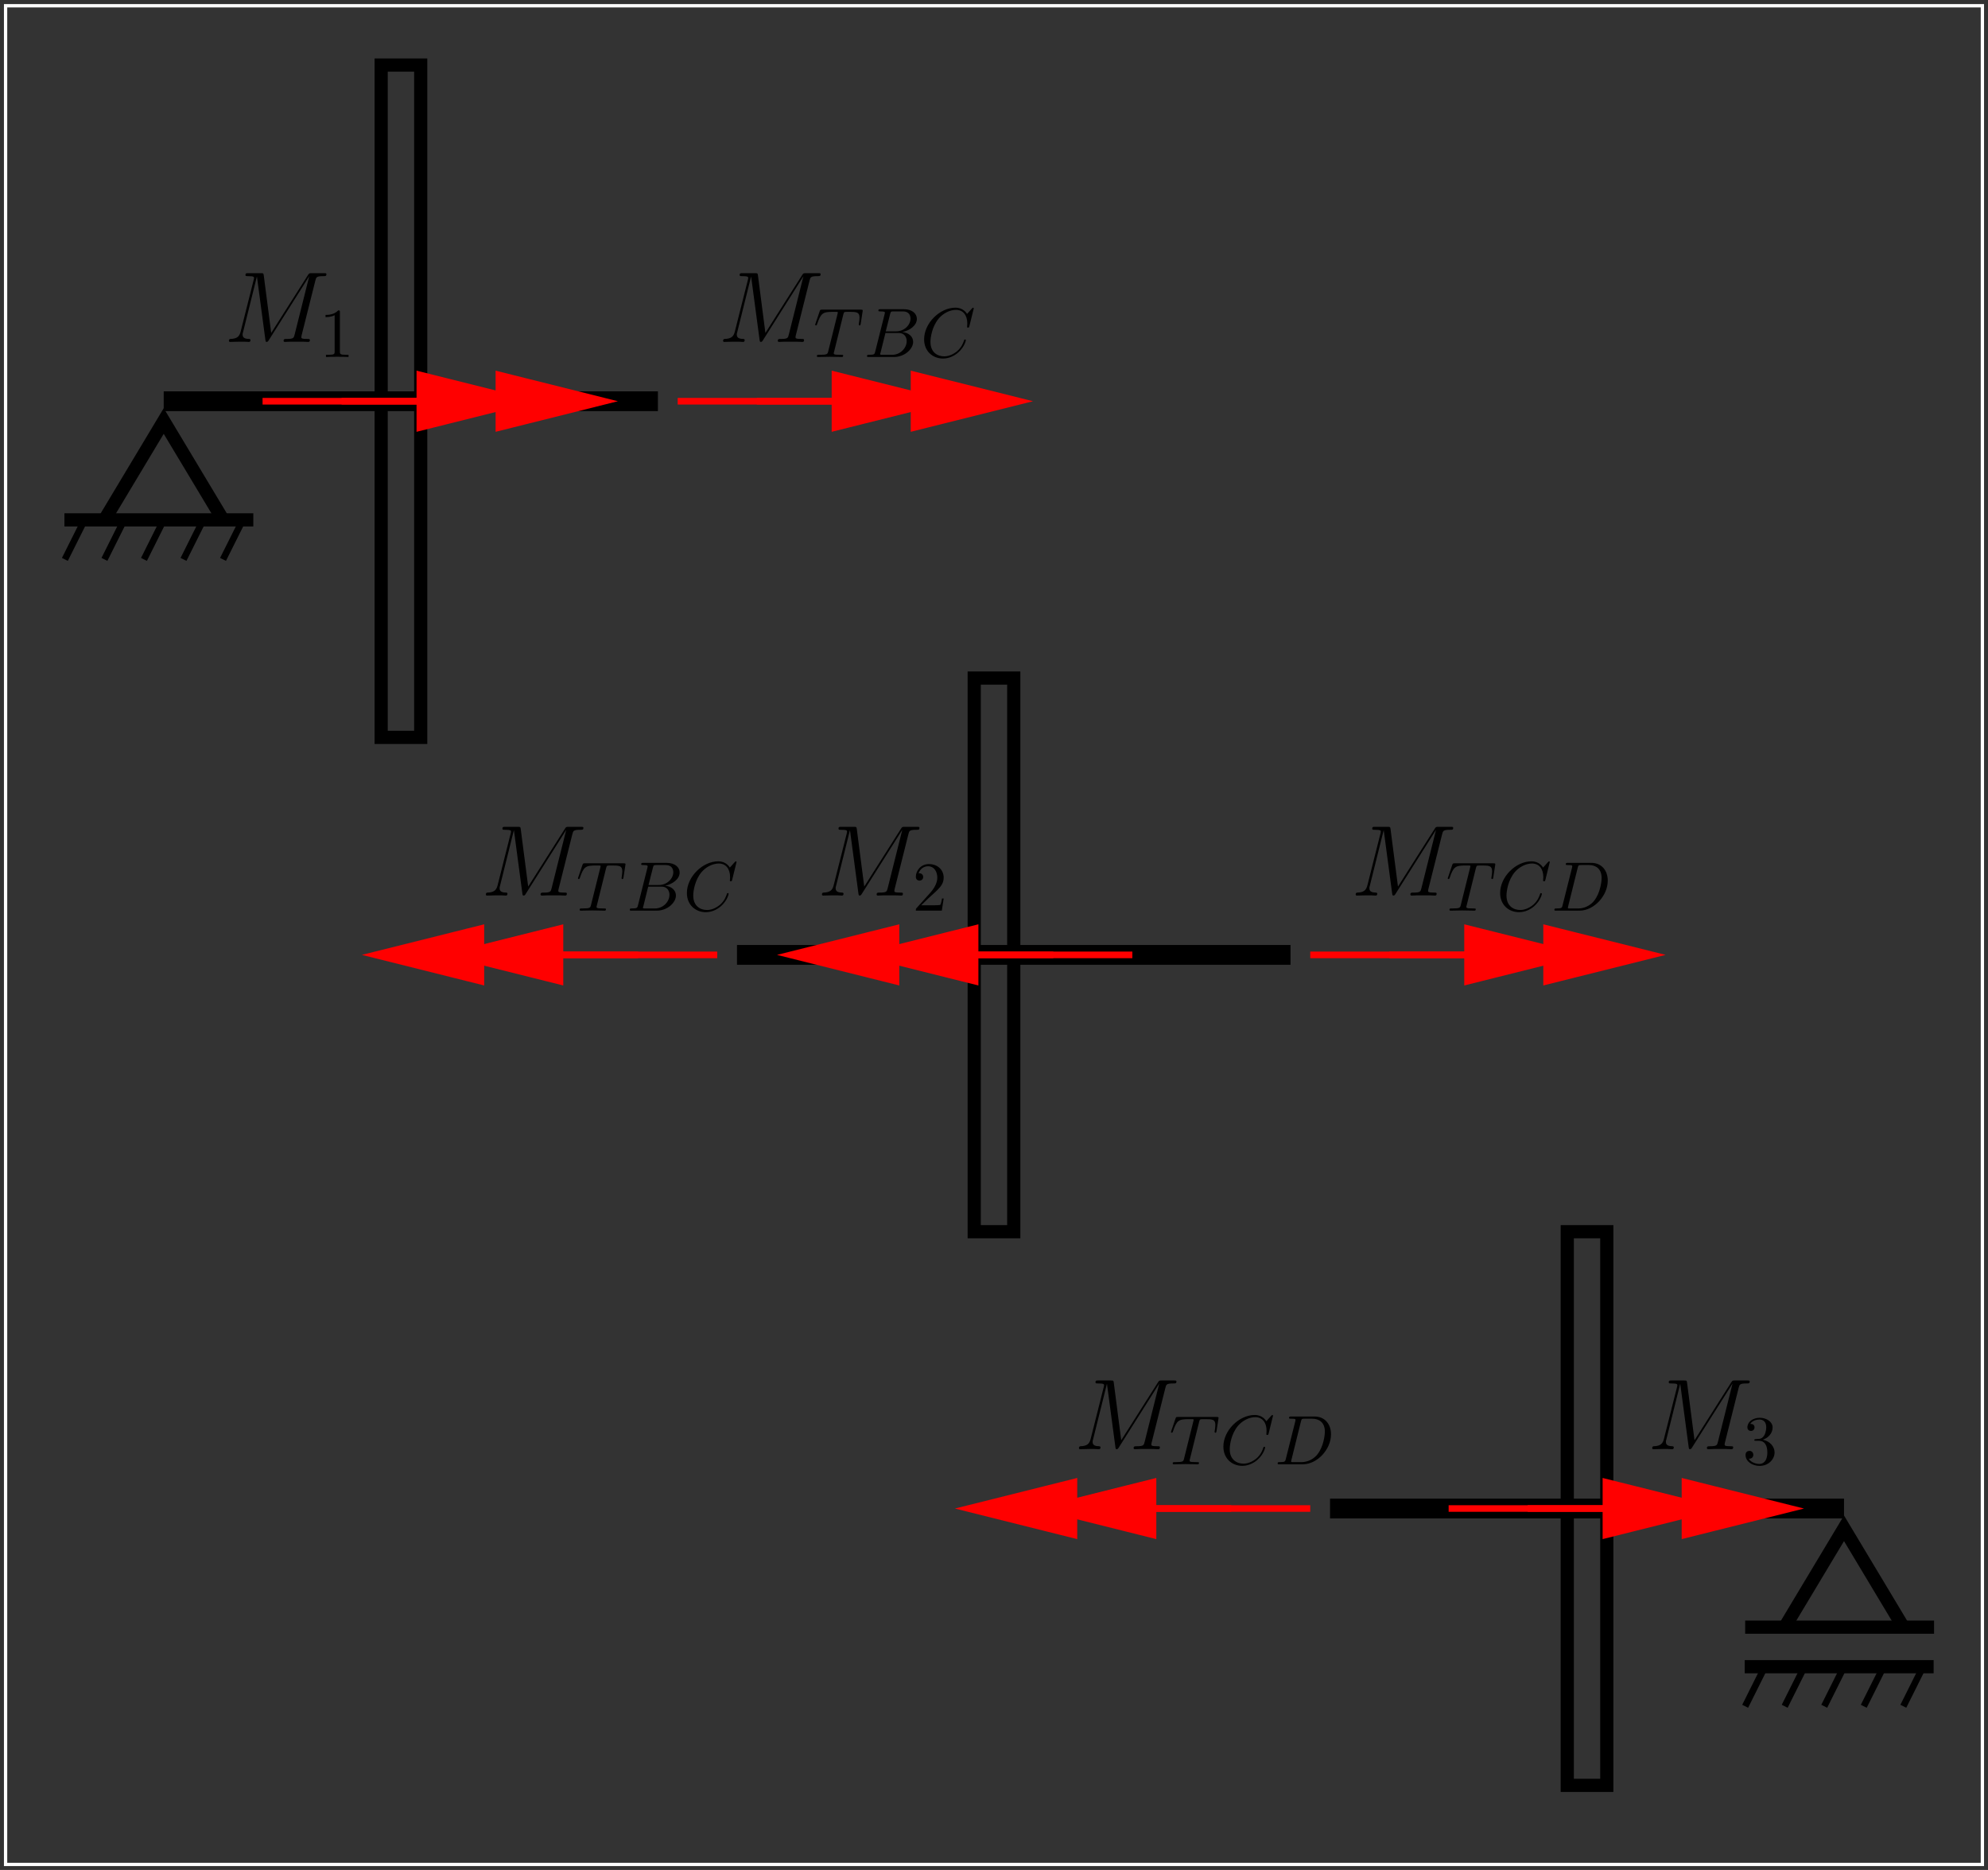 <?xml version="1.0" encoding="UTF-8"?>
<svg xmlns="http://www.w3.org/2000/svg" xmlns:xlink="http://www.w3.org/1999/xlink" width="283.46pt" height="266.56pt" viewBox="0 0 283.46 266.56" version="1.1">
<rect x="0" y="0" width="283.46" height="266.56" fill="#333333" stroke="none"/>
<defs>
<g>
<symbol overflow="visible" id="glyph0-0">
<path style="stroke:none;" d=""/>
</symbol>
<symbol overflow="visible" id="glyph0-1">
<path style="stroke:none;" d="M 13.031 -8.75 C 13.156 -9.234 13.188 -9.375 14.203 -9.375 C 14.469 -9.375 14.609 -9.375 14.609 -9.656 C 14.609 -9.797 14.5 -9.797 14.234 -9.797 L 12.5 -9.797 C 12.156 -9.797 12.141 -9.781 11.984 -9.547 L 6.734 -1.281 L 5.672 -9.484 C 5.625 -9.797 5.609 -9.797 5.234 -9.797 L 3.453 -9.797 C 3.188 -9.797 3.062 -9.797 3.062 -9.531 C 3.062 -9.375 3.188 -9.375 3.406 -9.375 C 4.281 -9.375 4.281 -9.266 4.281 -9.109 C 4.281 -9.078 4.281 -9 4.219 -8.781 L 2.375 -1.469 C 2.203 -0.781 1.875 -0.453 0.922 -0.422 C 0.875 -0.422 0.703 -0.406 0.703 -0.156 C 0.703 0 0.828 0 0.891 0 C 1.172 0 1.906 -0.031 2.188 -0.031 L 2.891 -0.031 C 3.078 -0.031 3.328 0 3.531 0 C 3.625 0 3.781 0 3.781 -0.266 C 3.781 -0.406 3.641 -0.422 3.578 -0.422 C 3.109 -0.438 2.656 -0.516 2.656 -1.031 C 2.656 -1.172 2.656 -1.188 2.719 -1.391 L 4.688 -9.297 L 4.703 -9.297 L 5.891 -0.391 C 5.938 -0.047 5.953 0 6.078 0 C 6.234 0 6.312 -0.109 6.391 -0.25 L 12.156 -9.359 L 10.078 -1.062 C 9.953 -0.562 9.922 -0.422 8.922 -0.422 C 8.656 -0.422 8.5 -0.422 8.5 -0.156 C 8.5 0 8.641 0 8.719 0 C 8.969 0 9.25 -0.031 9.5 -0.031 L 11.188 -0.031 C 11.438 -0.031 11.734 0 11.984 0 C 12.094 0 12.25 0 12.25 -0.266 C 12.25 -0.422 12.125 -0.422 11.906 -0.422 C 11.031 -0.422 11.031 -0.531 11.031 -0.672 C 11.031 -0.688 11.031 -0.781 11.062 -0.906 Z M 13.031 -8.75 "/>
</symbol>
<symbol overflow="visible" id="glyph1-0">
<path style="stroke:none;" d=""/>
</symbol>
<symbol overflow="visible" id="glyph1-1">
<path style="stroke:none;" d="M 2.938 -6.375 C 2.938 -6.625 2.938 -6.641 2.703 -6.641 C 2.078 -6 1.203 -6 0.891 -6 L 0.891 -5.688 C 1.094 -5.688 1.672 -5.688 2.188 -5.953 L 2.188 -0.781 C 2.188 -0.422 2.156 -0.312 1.266 -0.312 L 0.953 -0.312 L 0.953 0 C 1.297 -0.031 2.156 -0.031 2.562 -0.031 C 2.953 -0.031 3.828 -0.031 4.172 0 L 4.172 -0.312 L 3.859 -0.312 C 2.953 -0.312 2.938 -0.422 2.938 -0.781 Z M 2.938 -6.375 "/>
</symbol>
<symbol overflow="visible" id="glyph1-2">
<path style="stroke:none;" d="M 1.266 -0.766 L 2.328 -1.797 C 3.875 -3.172 4.469 -3.703 4.469 -4.703 C 4.469 -5.844 3.578 -6.641 2.359 -6.641 C 1.234 -6.641 0.5 -5.719 0.5 -4.828 C 0.5 -4.281 1 -4.281 1.031 -4.281 C 1.203 -4.281 1.547 -4.391 1.547 -4.812 C 1.547 -5.062 1.359 -5.328 1.016 -5.328 C 0.938 -5.328 0.922 -5.328 0.891 -5.312 C 1.109 -5.969 1.656 -6.328 2.234 -6.328 C 3.141 -6.328 3.562 -5.516 3.562 -4.703 C 3.562 -3.906 3.078 -3.125 2.516 -2.5 L 0.609 -0.375 C 0.5 -0.266 0.5 -0.234 0.5 0 L 4.203 0 L 4.469 -1.734 L 4.234 -1.734 C 4.172 -1.438 4.109 -1 4 -0.844 C 3.938 -0.766 3.281 -0.766 3.062 -0.766 Z M 1.266 -0.766 "/>
</symbol>
<symbol overflow="visible" id="glyph1-3">
<path style="stroke:none;" d="M 2.891 -3.516 C 3.703 -3.781 4.281 -4.469 4.281 -5.266 C 4.281 -6.078 3.406 -6.641 2.453 -6.641 C 1.453 -6.641 0.688 -6.047 0.688 -5.281 C 0.688 -4.953 0.906 -4.766 1.203 -4.766 C 1.5 -4.766 1.703 -4.984 1.703 -5.281 C 1.703 -5.766 1.234 -5.766 1.094 -5.766 C 1.391 -6.266 2.047 -6.391 2.406 -6.391 C 2.828 -6.391 3.375 -6.172 3.375 -5.281 C 3.375 -5.156 3.344 -4.578 3.094 -4.141 C 2.797 -3.656 2.453 -3.625 2.203 -3.625 C 2.125 -3.609 1.891 -3.594 1.812 -3.594 C 1.734 -3.578 1.672 -3.562 1.672 -3.469 C 1.672 -3.359 1.734 -3.359 1.906 -3.359 L 2.344 -3.359 C 3.156 -3.359 3.531 -2.688 3.531 -1.703 C 3.531 -0.344 2.844 -0.062 2.406 -0.062 C 1.969 -0.062 1.219 -0.234 0.875 -0.812 C 1.219 -0.766 1.531 -0.984 1.531 -1.359 C 1.531 -1.719 1.266 -1.922 0.984 -1.922 C 0.734 -1.922 0.422 -1.781 0.422 -1.344 C 0.422 -0.438 1.344 0.219 2.438 0.219 C 3.656 0.219 4.562 -0.688 4.562 -1.703 C 4.562 -2.516 3.922 -3.297 2.891 -3.516 Z M 2.891 -3.516 "/>
</symbol>
<symbol overflow="visible" id="glyph2-0">
<path style="stroke:none;" d=""/>
</symbol>
<symbol overflow="visible" id="glyph2-1">
<path style="stroke:none;" d="M 4.25 -6.047 C 4.328 -6.328 4.359 -6.391 4.484 -6.422 C 4.578 -6.438 4.906 -6.438 5.109 -6.438 C 6.125 -6.438 6.562 -6.406 6.562 -5.625 C 6.562 -5.469 6.531 -5.078 6.484 -4.828 C 6.484 -4.781 6.453 -4.672 6.453 -4.641 C 6.453 -4.578 6.484 -4.5 6.578 -4.5 C 6.688 -4.5 6.703 -4.578 6.734 -4.734 L 7 -6.469 C 7.016 -6.516 7.016 -6.609 7.016 -6.641 C 7.016 -6.75 6.922 -6.75 6.75 -6.75 L 1.219 -6.75 C 0.984 -6.75 0.969 -6.734 0.891 -6.547 L 0.297 -4.797 C 0.297 -4.781 0.234 -4.641 0.234 -4.609 C 0.234 -4.562 0.297 -4.5 0.359 -4.5 C 0.453 -4.5 0.469 -4.562 0.531 -4.719 C 1.062 -6.266 1.328 -6.438 2.797 -6.438 L 3.188 -6.438 C 3.469 -6.438 3.469 -6.406 3.469 -6.312 C 3.469 -6.266 3.438 -6.141 3.422 -6.109 L 2.094 -0.781 C 2 -0.422 1.969 -0.312 0.906 -0.312 C 0.547 -0.312 0.484 -0.312 0.484 -0.125 C 0.484 0 0.594 0 0.656 0 C 0.922 0 1.203 -0.016 1.469 -0.016 C 1.75 -0.016 2.047 -0.031 2.328 -0.031 C 2.609 -0.031 2.875 -0.016 3.156 -0.016 C 3.438 -0.016 3.734 0 4.016 0 C 4.109 0 4.234 0 4.234 -0.203 C 4.234 -0.312 4.156 -0.312 3.891 -0.312 C 3.656 -0.312 3.516 -0.312 3.266 -0.328 C 2.969 -0.359 2.891 -0.391 2.891 -0.547 C 2.891 -0.562 2.891 -0.609 2.938 -0.75 Z M 4.25 -6.047 "/>
</symbol>
<symbol overflow="visible" id="glyph2-2">
<path style="stroke:none;" d="M 1.594 -0.781 C 1.5 -0.391 1.469 -0.312 0.688 -0.312 C 0.516 -0.312 0.422 -0.312 0.422 -0.109 C 0.422 0 0.516 0 0.688 0 L 4.25 0 C 5.828 0 7 -1.172 7 -2.156 C 7 -2.875 6.422 -3.453 5.453 -3.562 C 6.484 -3.75 7.531 -4.484 7.531 -5.438 C 7.531 -6.172 6.875 -6.812 5.688 -6.812 L 2.328 -6.812 C 2.141 -6.812 2.047 -6.812 2.047 -6.609 C 2.047 -6.5 2.141 -6.5 2.328 -6.5 C 2.344 -6.5 2.531 -6.5 2.703 -6.484 C 2.875 -6.453 2.969 -6.453 2.969 -6.312 C 2.969 -6.281 2.953 -6.25 2.938 -6.125 Z M 3.094 -3.656 L 3.719 -6.125 C 3.812 -6.469 3.828 -6.5 4.25 -6.5 L 5.547 -6.5 C 6.422 -6.5 6.625 -5.906 6.625 -5.469 C 6.625 -4.594 5.766 -3.656 4.562 -3.656 Z M 2.656 -0.312 C 2.516 -0.312 2.5 -0.312 2.438 -0.312 C 2.328 -0.328 2.297 -0.344 2.297 -0.422 C 2.297 -0.453 2.297 -0.469 2.359 -0.641 L 3.047 -3.422 L 4.922 -3.422 C 5.875 -3.422 6.078 -2.688 6.078 -2.266 C 6.078 -1.281 5.188 -0.312 4 -0.312 Z M 2.656 -0.312 "/>
</symbol>
<symbol overflow="visible" id="glyph2-3">
<path style="stroke:none;" d="M 7.578 -6.922 C 7.578 -6.953 7.562 -7.031 7.469 -7.031 C 7.438 -7.031 7.422 -7.016 7.312 -6.906 L 6.625 -6.141 C 6.531 -6.281 6.078 -7.031 4.969 -7.031 C 2.734 -7.031 0.5 -4.828 0.5 -2.516 C 0.5 -0.875 1.672 0.219 3.203 0.219 C 4.062 0.219 4.828 -0.172 5.359 -0.641 C 6.281 -1.453 6.453 -2.359 6.453 -2.391 C 6.453 -2.5 6.344 -2.5 6.328 -2.5 C 6.266 -2.5 6.219 -2.469 6.203 -2.391 C 6.109 -2.109 5.875 -1.391 5.188 -0.812 C 4.5 -0.266 3.875 -0.094 3.359 -0.094 C 2.469 -0.094 1.406 -0.609 1.406 -2.156 C 1.406 -2.734 1.609 -4.344 2.609 -5.516 C 3.219 -6.219 4.156 -6.719 5.047 -6.719 C 6.062 -6.719 6.656 -5.953 6.656 -4.797 C 6.656 -4.391 6.625 -4.391 6.625 -4.281 C 6.625 -4.188 6.734 -4.188 6.766 -4.188 C 6.891 -4.188 6.891 -4.203 6.953 -4.391 Z M 7.578 -6.922 "/>
</symbol>
<symbol overflow="visible" id="glyph2-4">
<path style="stroke:none;" d="M 1.578 -0.781 C 1.484 -0.391 1.469 -0.312 0.672 -0.312 C 0.516 -0.312 0.406 -0.312 0.406 -0.125 C 0.406 0 0.484 0 0.672 0 L 3.984 0 C 6.047 0 8.016 -2.109 8.016 -4.281 C 8.016 -5.688 7.172 -6.812 5.672 -6.812 L 2.328 -6.812 C 2.141 -6.812 2.031 -6.812 2.031 -6.625 C 2.031 -6.5 2.109 -6.5 2.312 -6.5 C 2.438 -6.5 2.625 -6.484 2.734 -6.484 C 2.906 -6.453 2.953 -6.438 2.953 -6.312 C 2.953 -6.281 2.953 -6.25 2.922 -6.125 Z M 3.734 -6.125 C 3.828 -6.469 3.844 -6.5 4.281 -6.5 L 5.344 -6.5 C 6.312 -6.5 7.141 -5.969 7.141 -4.656 C 7.141 -4.172 6.953 -2.531 6.094 -1.438 C 5.812 -1.062 5.031 -0.312 3.797 -0.312 L 2.672 -0.312 C 2.531 -0.312 2.516 -0.312 2.453 -0.312 C 2.359 -0.328 2.328 -0.344 2.328 -0.422 C 2.328 -0.453 2.328 -0.469 2.375 -0.641 Z M 3.734 -6.125 "/>
</symbol>
</g>
<clipPath id="clip1">
  <path d="M 235 224 L 283.398 224 L 283.398 257 L 235 257 Z M 235 224 "/>
</clipPath>
<clipPath id="clip2">
  <path d="M 0 0.027 L 283 0.027 L 283 266.523 L 0 266.523 Z M 0 0.027 "/>
</clipPath>
<clipPath id="clip3">
  <path d="M 227 191 L 283.398 191 L 283.398 259 L 227 259 Z M 227 191 "/>
</clipPath>
<clipPath id="clip4">
  <path d="M 107 56 L 148 56 L 148 58 L 107 58 Z M 107 56 "/>
</clipPath>
<clipPath id="clip5">
  <path d="M 0 266.523 L 283.398 266.523 L 283.398 0.027 L 0 0.027 Z M 148.055 56.57 L 148.055 57.883 L 130.328 60.953 L 130.328 53.438 Z M 148.055 56.57 "/>
</clipPath>
<clipPath id="clip6">
  <path d="M 96 56 L 137 56 L 137 58 L 96 58 Z M 96 56 "/>
</clipPath>
<clipPath id="clip7">
  <path d="M 0 266.523 L 283.398 266.523 L 283.398 0.027 L 0 0.027 Z M 136.777 56.57 L 136.777 57.883 L 119.055 60.953 L 119.055 53.438 Z M 136.777 56.57 "/>
</clipPath>
<clipPath id="clip8">
  <path d="M 217 214 L 258 214 L 258 216 L 217 216 Z M 217 214 "/>
</clipPath>
<clipPath id="clip9">
  <path d="M 0 266.523 L 283.398 266.523 L 283.398 0.027 L 0 0.027 Z M 257.98 214.41 L 257.98 215.727 L 240.254 218.797 L 240.254 211.281 Z M 257.98 214.41 "/>
</clipPath>
<clipPath id="clip10">
  <path d="M 206 214 L 247 214 L 247 216 L 206 216 Z M 206 214 "/>
</clipPath>
<clipPath id="clip11">
  <path d="M 0 266.523 L 283.398 266.523 L 283.398 0.027 L 0 0.027 Z M 246.707 214.41 L 246.707 215.727 L 228.98 218.797 L 228.98 211.281 Z M 246.707 214.41 "/>
</clipPath>
<clipPath id="clip12">
  <path d="M 48 56 L 89 56 L 89 58 L 48 58 Z M 48 56 "/>
</clipPath>
<clipPath id="clip13">
  <path d="M 0 266.523 L 283.398 266.523 L 283.398 0.027 L 0 0.027 Z M 88.863 56.57 L 88.863 57.883 L 71.137 60.953 L 71.137 53.438 Z M 88.863 56.57 "/>
</clipPath>
<clipPath id="clip14">
  <path d="M 36 56 L 78 56 L 78 58 L 36 58 Z M 36 56 "/>
</clipPath>
<clipPath id="clip15">
  <path d="M 0 266.523 L 283.398 266.523 L 283.398 0.027 L 0 0.027 Z M 77.59 56.57 L 77.59 57.883 L 59.863 60.953 L 59.863 53.438 Z M 77.59 56.57 "/>
</clipPath>
<clipPath id="clip16">
  <path d="M 135 214 L 177 214 L 177 216 L 135 216 Z M 135 214 "/>
</clipPath>
<clipPath id="clip17">
  <path d="M 0 266.523 L 283.398 266.523 L 283.398 0.027 L 0 0.027 Z M 135.465 215.727 L 135.465 214.41 L 153.129 211.281 L 153.129 218.797 Z M 135.465 215.727 "/>
</clipPath>
<clipPath id="clip18">
  <path d="M 146 214 L 188 214 L 188 216 L 146 216 Z M 146 214 "/>
</clipPath>
<clipPath id="clip19">
  <path d="M 0 266.523 L 283.398 266.523 L 283.398 0.027 L 0 0.027 Z M 146.738 215.727 L 146.738 214.41 L 164.402 211.281 L 164.402 218.797 Z M 146.738 215.727 "/>
</clipPath>
<clipPath id="clip20">
  <path d="M 110 135 L 151 135 L 151 137 L 110 137 Z M 110 135 "/>
</clipPath>
<clipPath id="clip21">
  <path d="M 0 266.523 L 283.398 266.523 L 283.398 0.027 L 0 0.027 Z M 110.098 136.805 L 110.098 135.488 L 127.758 132.359 L 127.758 139.875 Z M 110.098 136.805 "/>
</clipPath>
<clipPath id="clip22">
  <path d="M 121 135 L 162 135 L 162 137 L 121 137 Z M 121 135 "/>
</clipPath>
<clipPath id="clip23">
  <path d="M 0 266.523 L 283.398 266.523 L 283.398 0.027 L 0 0.027 Z M 121.371 136.805 L 121.371 135.488 L 139.035 132.359 L 139.035 139.875 Z M 121.371 136.805 "/>
</clipPath>
<clipPath id="clip24">
  <path d="M 51 135 L 92 135 L 92 137 L 51 137 Z M 51 135 "/>
</clipPath>
<clipPath id="clip25">
  <path d="M 0 266.523 L 283.398 266.523 L 283.398 0.027 L 0 0.027 Z M 50.906 136.805 L 50.906 135.488 L 68.566 132.359 L 68.566 139.875 Z M 50.906 136.805 "/>
</clipPath>
<clipPath id="clip26">
  <path d="M 62 135 L 103 135 L 103 137 L 62 137 Z M 62 135 "/>
</clipPath>
<clipPath id="clip27">
  <path d="M 0 266.523 L 283.398 266.523 L 283.398 0.027 L 0 0.027 Z M 62.18 136.805 L 62.18 135.488 L 79.844 132.359 L 79.844 139.875 Z M 62.18 136.805 "/>
</clipPath>
<clipPath id="clip28">
  <path d="M 186 135 L 227 135 L 227 137 L 186 137 Z M 186 135 "/>
</clipPath>
<clipPath id="clip29">
  <path d="M 0 266.523 L 283.398 266.523 L 283.398 0.027 L 0 0.027 Z M 226.977 135.488 L 226.977 136.805 L 209.25 139.875 L 209.25 132.359 Z M 226.977 135.488 "/>
</clipPath>
<clipPath id="clip30">
  <path d="M 197 135 L 239 135 L 239 137 L 197 137 Z M 197 135 "/>
</clipPath>
<clipPath id="clip31">
  <path d="M 0 266.523 L 283.398 266.523 L 283.398 0.027 L 0 0.027 Z M 238.25 135.488 L 238.25 136.805 L 220.523 139.875 L 220.523 132.359 Z M 238.25 135.488 "/>
</clipPath>
</defs>
<g id="surface1">
<path style="fill:none;stroke-width:9.395;stroke-linecap:butt;stroke-linejoin:miter;stroke:rgb(0%,0%,0%);stroke-opacity:1;stroke-miterlimit:10;" d="M 261.641 1868.178 L 289.805 1924.545 " transform="matrix(0.1,0,0,-0.1,0,266.56)"/>
<path style="fill:none;stroke-width:9.395;stroke-linecap:butt;stroke-linejoin:miter;stroke:rgb(0%,0%,0%);stroke-opacity:1;stroke-miterlimit:10;" d="M 205.273 1868.178 L 233.438 1924.545 " transform="matrix(0.1,0,0,-0.1,0,266.56)"/>
<path style="fill:none;stroke-width:9.395;stroke-linecap:butt;stroke-linejoin:miter;stroke:rgb(0%,0%,0%);stroke-opacity:1;stroke-miterlimit:10;" d="M 148.906 1868.178 L 177.07 1924.545 " transform="matrix(0.1,0,0,-0.1,0,266.56)"/>
<path style="fill:none;stroke-width:9.395;stroke-linecap:butt;stroke-linejoin:miter;stroke:rgb(0%,0%,0%);stroke-opacity:1;stroke-miterlimit:10;" d="M 92.5 1868.178 L 120.703 1924.545 " transform="matrix(0.1,0,0,-0.1,0,266.56)"/>
<path style="fill:none;stroke-width:18.791;stroke-linecap:butt;stroke-linejoin:miter;stroke:rgb(0%,0%,0%);stroke-opacity:1;stroke-miterlimit:10;" d="M 91.875 1924.545 L 361.211 1924.545 " transform="matrix(0.1,0,0,-0.1,0,266.56)"/>
<path style="fill:none;stroke-width:9.395;stroke-linecap:butt;stroke-linejoin:miter;stroke:rgb(0%,0%,0%);stroke-opacity:1;stroke-miterlimit:10;" d="M 92.5 1924.545 L 346.172 1924.545 L 318.008 1868.178 " transform="matrix(0.1,0,0,-0.1,0,266.56)"/>
<g clip-path="url(#clip1)" clip-rule="nonzero">
<path style="fill:none;stroke-width:9.395;stroke-linecap:butt;stroke-linejoin:miter;stroke:rgb(0%,0%,0%);stroke-opacity:1;stroke-miterlimit:10;" d="M 2488.359 289.741 L 2742.031 289.741 L 2713.867 233.334 " transform="matrix(0.1,0,0,-0.1,0,266.56)"/>
</g>
<path style="fill:none;stroke-width:9.395;stroke-linecap:butt;stroke-linejoin:miter;stroke:rgb(0%,0%,0%);stroke-opacity:1;stroke-miterlimit:10;" d="M 2657.461 233.334 L 2685.664 289.741 " transform="matrix(0.1,0,0,-0.1,0,266.56)"/>
<path style="fill:none;stroke-width:9.395;stroke-linecap:butt;stroke-linejoin:miter;stroke:rgb(0%,0%,0%);stroke-opacity:1;stroke-miterlimit:10;" d="M 2601.094 233.334 L 2629.297 289.741 " transform="matrix(0.1,0,0,-0.1,0,266.56)"/>
<path style="fill:none;stroke-width:9.395;stroke-linecap:butt;stroke-linejoin:miter;stroke:rgb(0%,0%,0%);stroke-opacity:1;stroke-miterlimit:10;" d="M 2544.727 233.334 L 2572.891 289.741 " transform="matrix(0.1,0,0,-0.1,0,266.56)"/>
<path style="fill:none;stroke-width:9.395;stroke-linecap:butt;stroke-linejoin:miter;stroke:rgb(0%,0%,0%);stroke-opacity:1;stroke-miterlimit:10;" d="M 2488.359 233.334 L 2516.523 289.741 " transform="matrix(0.1,0,0,-0.1,0,266.56)"/>
<path style="fill:none;stroke-width:18.791;stroke-linecap:butt;stroke-linejoin:miter;stroke:rgb(0%,0%,0%);stroke-opacity:1;stroke-miterlimit:10;" d="M 2487.734 289.741 L 2757.07 289.741 " transform="matrix(0.1,0,0,-0.1,0,266.56)"/>
<path style="fill:none;stroke-width:18.791;stroke-linecap:butt;stroke-linejoin:miter;stroke:rgb(0%,0%,0%);stroke-opacity:1;stroke-miterlimit:10;" d="M 2488.359 346.108 L 2757.695 346.108 " transform="matrix(0.1,0,0,-0.1,0,266.56)"/>
<path style="fill:none;stroke-width:18.791;stroke-linecap:butt;stroke-linejoin:miter;stroke:rgb(0%,0%,0%);stroke-opacity:1;stroke-miterlimit:10;" d="M 543.477 1614.467 L 599.883 1614.467 L 599.883 2572.827 L 543.477 2572.827 Z M 543.477 1614.467 " transform="matrix(0.1,0,0,-0.1,0,266.56)"/>
<path style="fill:none;stroke-width:28.186;stroke-linecap:butt;stroke-linejoin:miter;stroke:rgb(0%,0%,0%);stroke-opacity:1;stroke-miterlimit:10;" d="M 233.438 2093.647 L 938.086 2093.647 " transform="matrix(0.1,0,0,-0.1,0,266.56)"/>
<path style="fill:none;stroke-width:18.791;stroke-linecap:butt;stroke-linejoin:miter;stroke:rgb(0%,0%,0%);stroke-opacity:1;stroke-miterlimit:10;" d="M 2234.688 120.6 L 2291.055 120.6 L 2291.055 909.819 L 2234.688 909.819 Z M 2234.688 120.6 " transform="matrix(0.1,0,0,-0.1,0,266.56)"/>
<path style="fill:none;stroke-width:28.186;stroke-linecap:butt;stroke-linejoin:miter;stroke:rgb(0%,0%,0%);stroke-opacity:1;stroke-miterlimit:10;" d="M 1896.445 515.209 L 2629.297 515.209 " transform="matrix(0.1,0,0,-0.1,0,266.56)"/>
<path style="fill:none;stroke-width:18.791;stroke-linecap:butt;stroke-linejoin:miter;stroke:rgb(0%,0%,0%);stroke-opacity:1;stroke-miterlimit:10;" d="M 1389.102 909.819 L 1445.469 909.819 L 1445.469 1699.037 L 1389.102 1699.037 Z M 1389.102 909.819 " transform="matrix(0.1,0,0,-0.1,0,266.56)"/>
<path style="fill:none;stroke-width:28.186;stroke-linecap:butt;stroke-linejoin:miter;stroke:rgb(0%,0%,0%);stroke-opacity:1;stroke-miterlimit:10;" d="M 1050.859 1304.428 L 1840.078 1304.428 " transform="matrix(0.1,0,0,-0.1,0,266.56)"/>
<g clip-path="url(#clip2)" clip-rule="nonzero">
<path style="fill:none;stroke-width:4.698;stroke-linecap:butt;stroke-linejoin:miter;stroke:rgb(100%,100%,100%);stroke-opacity:1;stroke-miterlimit:10;" d="M 7.969 7.866 L 2826.602 7.866 L 2826.602 2657.397 L 7.969 2657.397 Z M 7.969 7.866 " transform="matrix(0.1,0,0,-0.1,0,266.56)"/>
</g>
<path style="fill:none;stroke-width:18.791;stroke-linecap:butt;stroke-linejoin:miter;stroke:rgb(0%,0%,0%);stroke-opacity:1;stroke-miterlimit:10;" d="M 148.906 1924.545 L 233.438 2065.444 L 318.008 1924.545 " transform="matrix(0.1,0,0,-0.1,0,266.56)"/>
<g clip-path="url(#clip3)" clip-rule="nonzero">
<path style="fill:none;stroke-width:18.791;stroke-linecap:butt;stroke-linejoin:miter;stroke:rgb(0%,0%,0%);stroke-opacity:1;stroke-miterlimit:10;" d="M 2544.727 346.108 L 2629.297 487.045 L 2713.867 346.108 " transform="matrix(0.1,0,0,-0.1,0,266.56)"/>
</g>
<g clip-path="url(#clip4)" clip-rule="nonzero">
<g clip-path="url(#clip5)" clip-rule="evenodd">
<path style="fill:none;stroke-width:9.395;stroke-linecap:butt;stroke-linejoin:miter;stroke:rgb(100%,0%,0%);stroke-opacity:1;stroke-miterlimit:10;" d="M 1079.023 2093.647 L 1473.633 2093.647 " transform="matrix(0.1,0,0,-0.1,0,266.56)"/>
</g>
</g>
<path style="fill-rule:evenodd;fill:rgb(100%,0%,0%);fill-opacity:1;stroke-width:9.395;stroke-linecap:butt;stroke-linejoin:miter;stroke:rgb(100%,0%,0%);stroke-opacity:1;stroke-miterlimit:10;" d="M 1303.281 2056.069 L 1453.594 2093.647 L 1303.281 2131.225 Z M 1303.281 2056.069 " transform="matrix(0.1,0,0,-0.1,0,266.56)"/>
<g clip-path="url(#clip6)" clip-rule="nonzero">
<g clip-path="url(#clip7)" clip-rule="evenodd">
<path style="fill:none;stroke-width:9.395;stroke-linecap:butt;stroke-linejoin:miter;stroke:rgb(100%,0%,0%);stroke-opacity:1;stroke-miterlimit:10;" d="M 966.289 2093.647 L 1360.898 2093.647 " transform="matrix(0.1,0,0,-0.1,0,266.56)"/>
</g>
</g>
<path style="fill-rule:evenodd;fill:rgb(100%,0%,0%);fill-opacity:1;stroke-width:9.395;stroke-linecap:butt;stroke-linejoin:miter;stroke:rgb(100%,0%,0%);stroke-opacity:1;stroke-miterlimit:10;" d="M 1190.547 2056.069 L 1340.859 2093.647 L 1190.547 2131.225 Z M 1190.547 2056.069 " transform="matrix(0.1,0,0,-0.1,0,266.56)"/>
<g clip-path="url(#clip8)" clip-rule="nonzero">
<g clip-path="url(#clip9)" clip-rule="evenodd">
<path style="fill:none;stroke-width:9.395;stroke-linecap:butt;stroke-linejoin:miter;stroke:rgb(100%,0%,0%);stroke-opacity:1;stroke-miterlimit:10;" d="M 2178.281 515.209 L 2572.891 515.209 " transform="matrix(0.1,0,0,-0.1,0,266.56)"/>
</g>
</g>
<path style="fill-rule:evenodd;fill:rgb(100%,0%,0%);fill-opacity:1;stroke-width:9.395;stroke-linecap:butt;stroke-linejoin:miter;stroke:rgb(100%,0%,0%);stroke-opacity:1;stroke-miterlimit:10;" d="M 2402.539 477.631 L 2552.852 515.209 L 2402.539 552.788 Z M 2402.539 477.631 " transform="matrix(0.1,0,0,-0.1,0,266.56)"/>
<g clip-path="url(#clip10)" clip-rule="nonzero">
<g clip-path="url(#clip11)" clip-rule="evenodd">
<path style="fill:none;stroke-width:9.395;stroke-linecap:butt;stroke-linejoin:miter;stroke:rgb(100%,0%,0%);stroke-opacity:1;stroke-miterlimit:10;" d="M 2065.547 515.209 L 2460.156 515.209 " transform="matrix(0.1,0,0,-0.1,0,266.56)"/>
</g>
</g>
<path style="fill-rule:evenodd;fill:rgb(100%,0%,0%);fill-opacity:1;stroke-width:9.395;stroke-linecap:butt;stroke-linejoin:miter;stroke:rgb(100%,0%,0%);stroke-opacity:1;stroke-miterlimit:10;" d="M 2289.805 477.631 L 2440.117 515.209 L 2289.805 552.788 Z M 2289.805 477.631 " transform="matrix(0.1,0,0,-0.1,0,266.56)"/>
<g clip-path="url(#clip12)" clip-rule="nonzero">
<g clip-path="url(#clip13)" clip-rule="evenodd">
<path style="fill:none;stroke-width:9.395;stroke-linecap:butt;stroke-linejoin:miter;stroke:rgb(100%,0%,0%);stroke-opacity:1;stroke-miterlimit:10;" d="M 487.109 2093.647 L 881.719 2093.647 " transform="matrix(0.1,0,0,-0.1,0,266.56)"/>
</g>
</g>
<path style="fill-rule:evenodd;fill:rgb(100%,0%,0%);fill-opacity:1;stroke-width:9.395;stroke-linecap:butt;stroke-linejoin:miter;stroke:rgb(100%,0%,0%);stroke-opacity:1;stroke-miterlimit:10;" d="M 711.367 2056.069 L 861.68 2093.647 L 711.367 2131.225 Z M 711.367 2056.069 " transform="matrix(0.1,0,0,-0.1,0,266.56)"/>
<g clip-path="url(#clip14)" clip-rule="nonzero">
<g clip-path="url(#clip15)" clip-rule="evenodd">
<path style="fill:none;stroke-width:9.395;stroke-linecap:butt;stroke-linejoin:miter;stroke:rgb(100%,0%,0%);stroke-opacity:1;stroke-miterlimit:10;" d="M 374.375 2093.647 L 768.984 2093.647 " transform="matrix(0.1,0,0,-0.1,0,266.56)"/>
</g>
</g>
<path style="fill-rule:evenodd;fill:rgb(100%,0%,0%);fill-opacity:1;stroke-width:9.395;stroke-linecap:butt;stroke-linejoin:miter;stroke:rgb(100%,0%,0%);stroke-opacity:1;stroke-miterlimit:10;" d="M 598.633 2056.069 L 748.945 2093.647 L 598.633 2131.225 Z M 598.633 2056.069 " transform="matrix(0.1,0,0,-0.1,0,266.56)"/>
<g clip-path="url(#clip16)" clip-rule="nonzero">
<g clip-path="url(#clip17)" clip-rule="evenodd">
<path style="fill:none;stroke-width:9.395;stroke-linecap:butt;stroke-linejoin:miter;stroke:rgb(100%,0%,0%);stroke-opacity:1;stroke-miterlimit:10;" d="M 1755.508 515.209 L 1360.898 515.209 " transform="matrix(0.1,0,0,-0.1,0,266.56)"/>
</g>
</g>
<path style="fill-rule:evenodd;fill:rgb(100%,0%,0%);fill-opacity:1;stroke-width:9.395;stroke-linecap:butt;stroke-linejoin:miter;stroke:rgb(100%,0%,0%);stroke-opacity:1;stroke-miterlimit:10;" d="M 1531.289 552.788 L 1380.938 515.209 L 1531.289 477.631 Z M 1531.289 552.788 " transform="matrix(0.1,0,0,-0.1,0,266.56)"/>
<g clip-path="url(#clip18)" clip-rule="nonzero">
<g clip-path="url(#clip19)" clip-rule="evenodd">
<path style="fill:none;stroke-width:9.395;stroke-linecap:butt;stroke-linejoin:miter;stroke:rgb(100%,0%,0%);stroke-opacity:1;stroke-miterlimit:10;" d="M 1868.242 515.209 L 1473.633 515.209 " transform="matrix(0.1,0,0,-0.1,0,266.56)"/>
</g>
</g>
<path style="fill-rule:evenodd;fill:rgb(100%,0%,0%);fill-opacity:1;stroke-width:9.395;stroke-linecap:butt;stroke-linejoin:miter;stroke:rgb(100%,0%,0%);stroke-opacity:1;stroke-miterlimit:10;" d="M 1644.023 552.788 L 1493.672 515.209 L 1644.023 477.631 Z M 1644.023 552.788 " transform="matrix(0.1,0,0,-0.1,0,266.56)"/>
<g clip-path="url(#clip20)" clip-rule="nonzero">
<g clip-path="url(#clip21)" clip-rule="evenodd">
<path style="fill:none;stroke-width:9.395;stroke-linecap:butt;stroke-linejoin:miter;stroke:rgb(100%,0%,0%);stroke-opacity:1;stroke-miterlimit:10;" d="M 1501.836 1304.428 L 1107.227 1304.428 " transform="matrix(0.1,0,0,-0.1,0,266.56)"/>
</g>
</g>
<path style="fill-rule:evenodd;fill:rgb(100%,0%,0%);fill-opacity:1;stroke-width:9.395;stroke-linecap:butt;stroke-linejoin:miter;stroke:rgb(100%,0%,0%);stroke-opacity:1;stroke-miterlimit:10;" d="M 1277.578 1342.006 L 1127.266 1304.428 L 1277.578 1266.85 Z M 1277.578 1342.006 " transform="matrix(0.1,0,0,-0.1,0,266.56)"/>
<g clip-path="url(#clip22)" clip-rule="nonzero">
<g clip-path="url(#clip23)" clip-rule="evenodd">
<path style="fill:none;stroke-width:9.395;stroke-linecap:butt;stroke-linejoin:miter;stroke:rgb(100%,0%,0%);stroke-opacity:1;stroke-miterlimit:10;" d="M 1614.57 1304.428 L 1219.961 1304.428 " transform="matrix(0.1,0,0,-0.1,0,266.56)"/>
</g>
</g>
<path style="fill-rule:evenodd;fill:rgb(100%,0%,0%);fill-opacity:1;stroke-width:9.395;stroke-linecap:butt;stroke-linejoin:miter;stroke:rgb(100%,0%,0%);stroke-opacity:1;stroke-miterlimit:10;" d="M 1390.352 1342.006 L 1240 1304.428 L 1390.352 1266.85 Z M 1390.352 1342.006 " transform="matrix(0.1,0,0,-0.1,0,266.56)"/>
<g clip-path="url(#clip24)" clip-rule="nonzero">
<g clip-path="url(#clip25)" clip-rule="evenodd">
<path style="fill:none;stroke-width:9.395;stroke-linecap:butt;stroke-linejoin:miter;stroke:rgb(100%,0%,0%);stroke-opacity:1;stroke-miterlimit:10;" d="M 909.922 1304.428 L 515.312 1304.428 " transform="matrix(0.1,0,0,-0.1,0,266.56)"/>
</g>
</g>
<path style="fill-rule:evenodd;fill:rgb(100%,0%,0%);fill-opacity:1;stroke-width:9.395;stroke-linecap:butt;stroke-linejoin:miter;stroke:rgb(100%,0%,0%);stroke-opacity:1;stroke-miterlimit:10;" d="M 685.664 1342.006 L 535.352 1304.428 L 685.664 1266.85 Z M 685.664 1342.006 " transform="matrix(0.1,0,0,-0.1,0,266.56)"/>
<g clip-path="url(#clip26)" clip-rule="nonzero">
<g clip-path="url(#clip27)" clip-rule="evenodd">
<path style="fill:none;stroke-width:9.395;stroke-linecap:butt;stroke-linejoin:miter;stroke:rgb(100%,0%,0%);stroke-opacity:1;stroke-miterlimit:10;" d="M 1022.656 1304.428 L 628.047 1304.428 " transform="matrix(0.1,0,0,-0.1,0,266.56)"/>
</g>
</g>
<path style="fill-rule:evenodd;fill:rgb(100%,0%,0%);fill-opacity:1;stroke-width:9.395;stroke-linecap:butt;stroke-linejoin:miter;stroke:rgb(100%,0%,0%);stroke-opacity:1;stroke-miterlimit:10;" d="M 798.438 1342.006 L 648.086 1304.428 L 798.438 1266.85 Z M 798.438 1342.006 " transform="matrix(0.1,0,0,-0.1,0,266.56)"/>
<g clip-path="url(#clip28)" clip-rule="nonzero">
<g clip-path="url(#clip29)" clip-rule="evenodd">
<path style="fill:none;stroke-width:9.395;stroke-linecap:butt;stroke-linejoin:miter;stroke:rgb(100%,0%,0%);stroke-opacity:1;stroke-miterlimit:10;" d="M 1868.242 1304.428 L 2262.852 1304.428 " transform="matrix(0.1,0,0,-0.1,0,266.56)"/>
</g>
</g>
<path style="fill-rule:evenodd;fill:rgb(100%,0%,0%);fill-opacity:1;stroke-width:9.395;stroke-linecap:butt;stroke-linejoin:miter;stroke:rgb(100%,0%,0%);stroke-opacity:1;stroke-miterlimit:10;" d="M 2092.5 1266.85 L 2242.812 1304.428 L 2092.5 1342.006 Z M 2092.5 1266.85 " transform="matrix(0.1,0,0,-0.1,0,266.56)"/>
<g clip-path="url(#clip30)" clip-rule="nonzero">
<g clip-path="url(#clip31)" clip-rule="evenodd">
<path style="fill:none;stroke-width:9.395;stroke-linecap:butt;stroke-linejoin:miter;stroke:rgb(100%,0%,0%);stroke-opacity:1;stroke-miterlimit:10;" d="M 1981.016 1304.428 L 2375.625 1304.428 " transform="matrix(0.1,0,0,-0.1,0,266.56)"/>
</g>
</g>
<path style="fill-rule:evenodd;fill:rgb(100%,0%,0%);fill-opacity:1;stroke-width:9.395;stroke-linecap:butt;stroke-linejoin:miter;stroke:rgb(100%,0%,0%);stroke-opacity:1;stroke-miterlimit:10;" d="M 2205.234 1266.85 L 2355.586 1304.428 L 2205.234 1342.006 Z M 2205.234 1266.85 " transform="matrix(0.1,0,0,-0.1,0,266.56)"/>
<g style="fill:rgb(0%,0%,0%);fill-opacity:1;">
  <use xlink:href="#glyph0-1" x="31.936" y="48.739"/>
</g>
<g style="fill:rgb(0%,0%,0%);fill-opacity:1;">
  <use xlink:href="#glyph1-1" x="45.526" y="50.89"/>
</g>
<g style="fill:rgb(0%,0%,0%);fill-opacity:1;">
  <use xlink:href="#glyph0-1" x="116.495" y="127.661"/>
</g>
<g style="fill:rgb(0%,0%,0%);fill-opacity:1;">
  <use xlink:href="#glyph1-2" x="130.085" y="129.812"/>
</g>
<g style="fill:rgb(0%,0%,0%);fill-opacity:1;">
  <use xlink:href="#glyph0-1" x="234.878" y="206.582"/>
</g>
<g style="fill:rgb(0%,0%,0%);fill-opacity:1;">
  <use xlink:href="#glyph1-3" x="248.467" y="208.743"/>
</g>
<g style="fill:rgb(0%,0%,0%);fill-opacity:1;">
  <use xlink:href="#glyph0-1" x="68.578" y="127.661"/>
</g>
<g style="fill:rgb(0%,0%,0%);fill-opacity:1;">
  <use xlink:href="#glyph2-1" x="82.168" y="129.812"/>
</g>
<g style="fill:rgb(0%,0%,0%);fill-opacity:1;">
  <use xlink:href="#glyph2-2" x="89.377" y="129.812"/>
</g>
<g style="fill:rgb(0%,0%,0%);fill-opacity:1;">
  <use xlink:href="#glyph2-3" x="97.441" y="129.812"/>
</g>
<g style="fill:rgb(0%,0%,0%);fill-opacity:1;">
  <use xlink:href="#glyph0-1" x="102.401" y="48.739"/>
</g>
<g style="fill:rgb(0%,0%,0%);fill-opacity:1;">
  <use xlink:href="#glyph2-1" x="115.992" y="50.89"/>
</g>
<g style="fill:rgb(0%,0%,0%);fill-opacity:1;">
  <use xlink:href="#glyph2-2" x="123.201" y="50.89"/>
</g>
<g style="fill:rgb(0%,0%,0%);fill-opacity:1;">
  <use xlink:href="#glyph2-3" x="131.265" y="50.89"/>
</g>
<g style="fill:rgb(0%,0%,0%);fill-opacity:1;">
  <use xlink:href="#glyph0-1" x="192.598" y="127.661"/>
</g>
<g style="fill:rgb(0%,0%,0%);fill-opacity:1;">
  <use xlink:href="#glyph2-1" x="206.188" y="129.812"/>
</g>
<g style="fill:rgb(0%,0%,0%);fill-opacity:1;">
  <use xlink:href="#glyph2-3" x="213.397" y="129.812"/>
</g>
<g style="fill:rgb(0%,0%,0%);fill-opacity:1;">
  <use xlink:href="#glyph2-4" x="221.227" y="129.812"/>
</g>
<g style="fill:rgb(0%,0%,0%);fill-opacity:1;">
  <use xlink:href="#glyph0-1" x="153.137" y="206.582"/>
</g>
<g style="fill:rgb(0%,0%,0%);fill-opacity:1;">
  <use xlink:href="#glyph2-1" x="166.727" y="208.734"/>
</g>
<g style="fill:rgb(0%,0%,0%);fill-opacity:1;">
  <use xlink:href="#glyph2-3" x="173.936" y="208.734"/>
</g>
<g style="fill:rgb(0%,0%,0%);fill-opacity:1;">
  <use xlink:href="#glyph2-4" x="181.766" y="208.734"/>
</g>
</g>
</svg>

